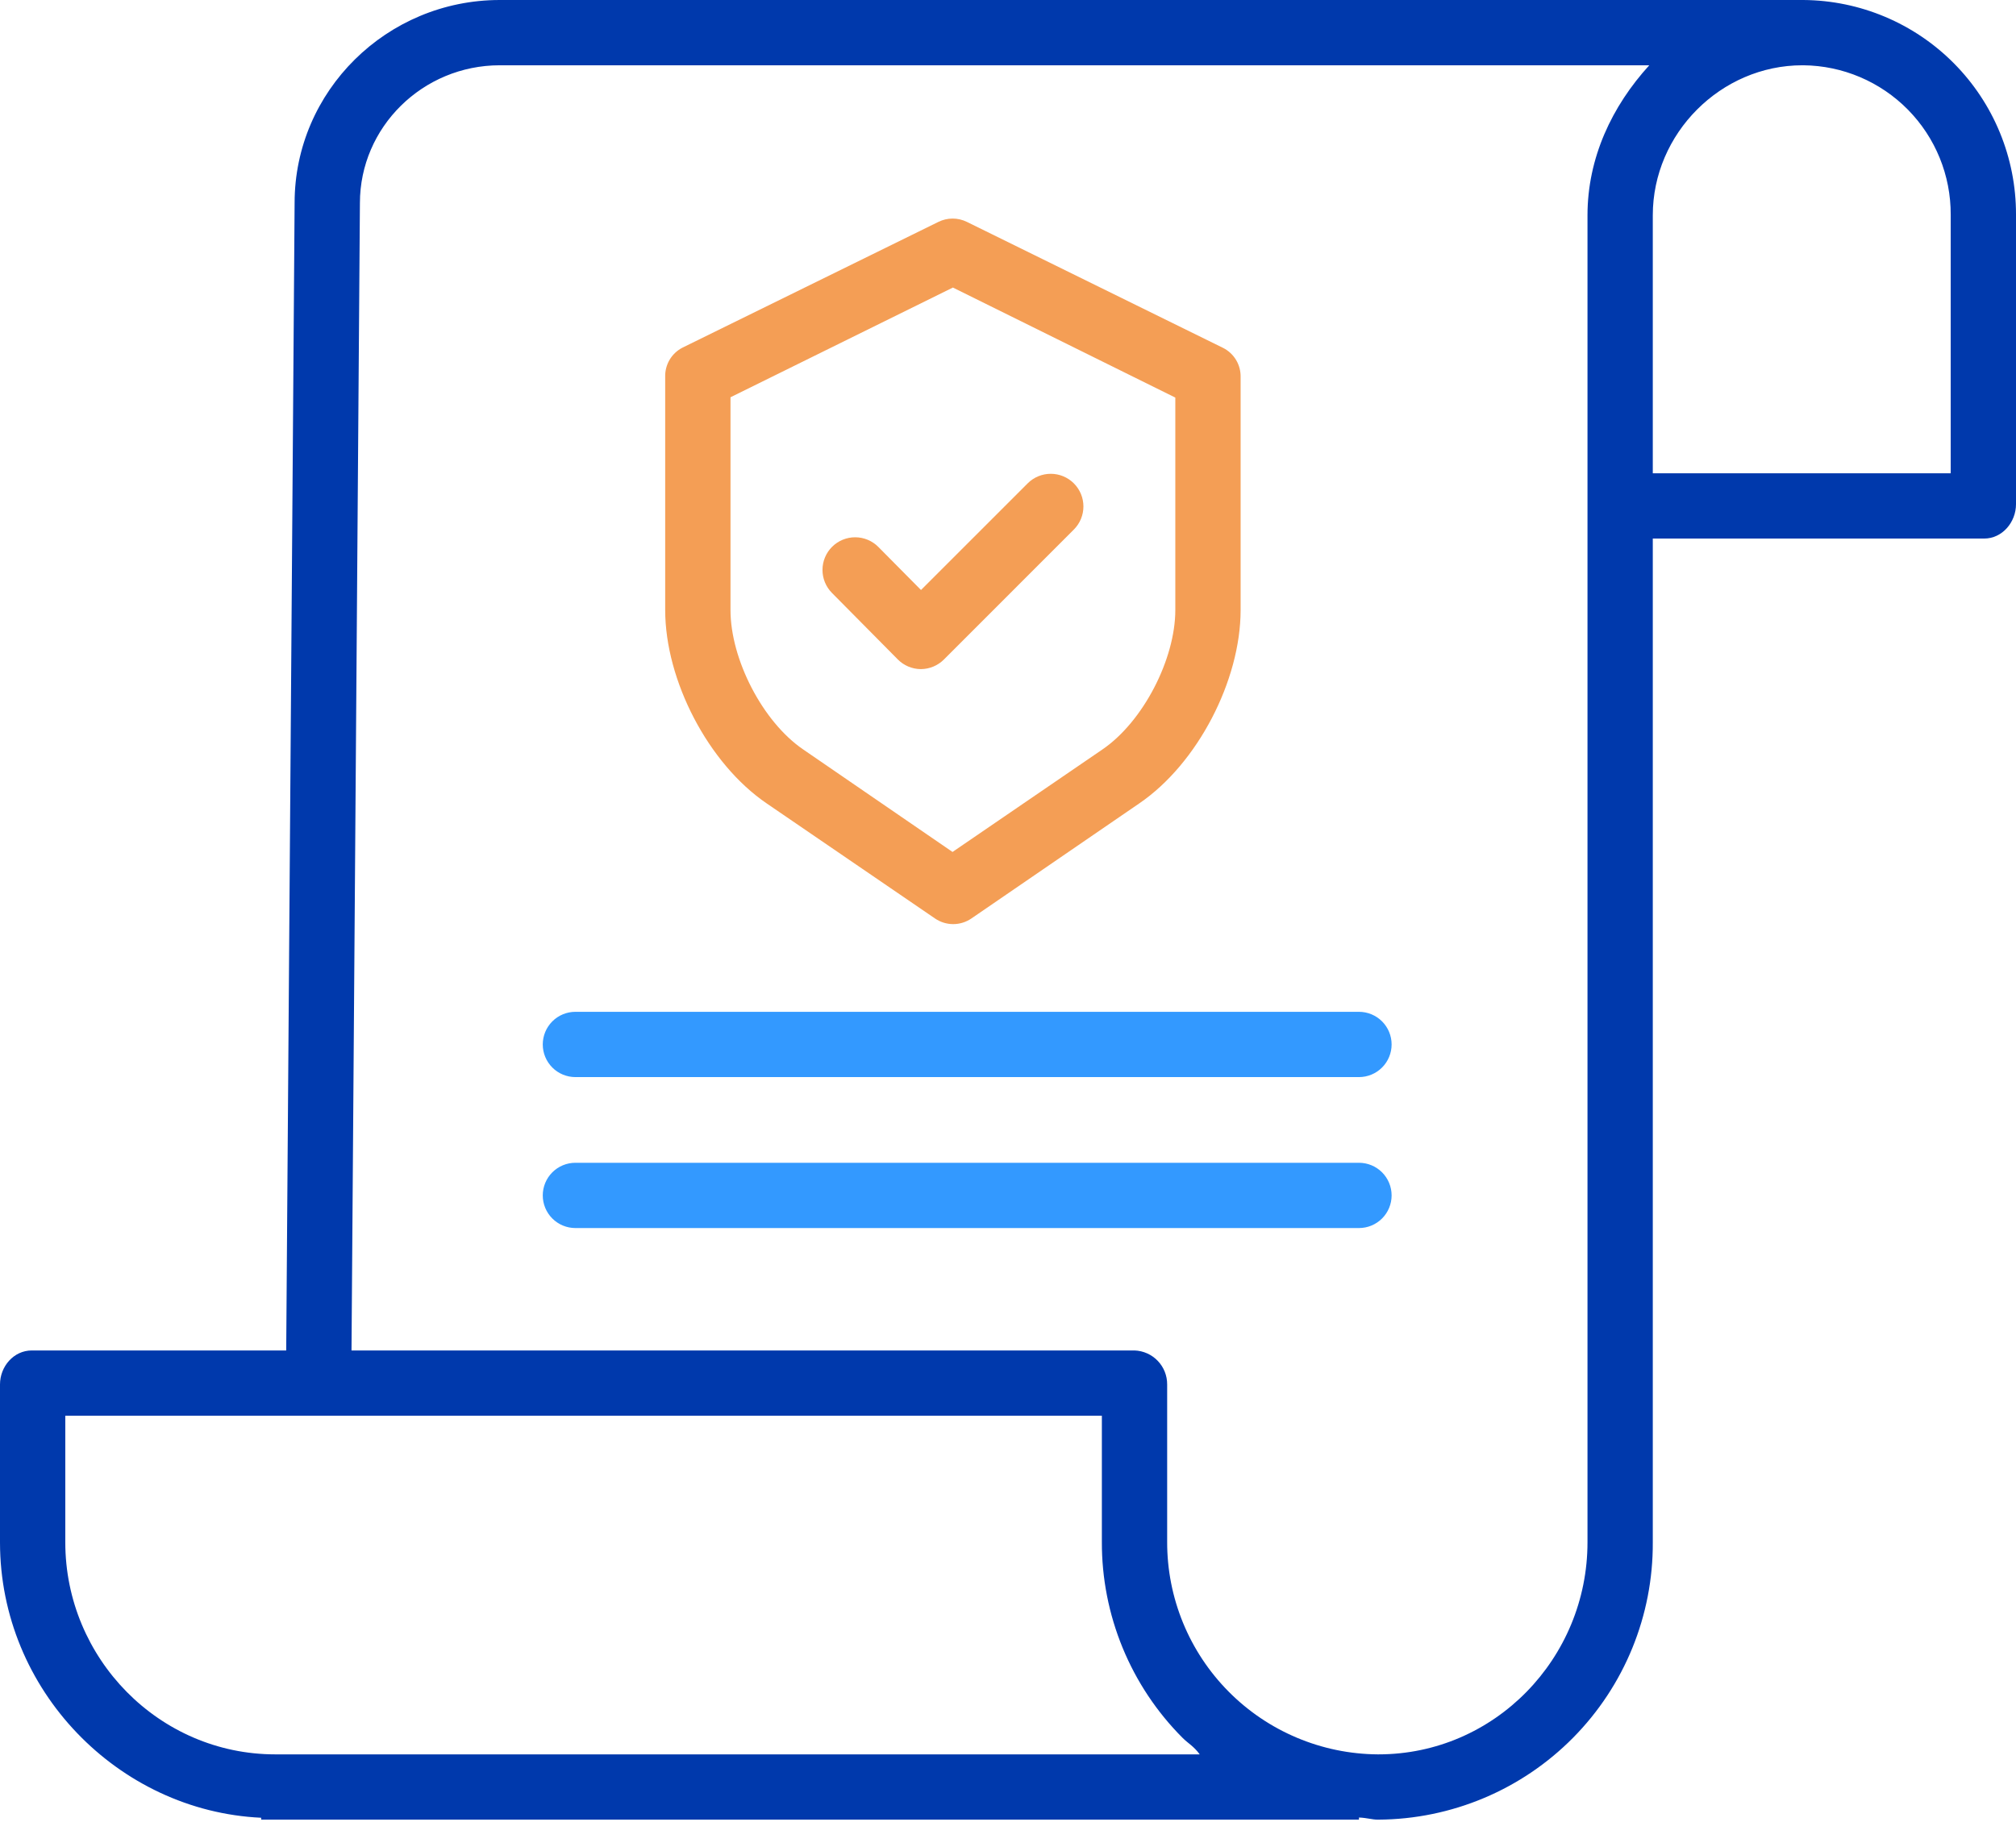 <svg width="250" height="226" viewBox="0 0 250 226" fill="none" xmlns="http://www.w3.org/2000/svg">
<path d="M223.637 0H61.978C47.948 0 36.534 11.308 36.534 25.16L35.492 167.51H3.943C1.707 167.51 0 169.488 0 171.724V191.313C0 209.652 14.676 224.65 32.389 225.473V225.708H168.522V225.444C169.534 225.486 170.148 225.708 170.844 225.708H170.939C180.012 225.656 188.692 222.002 195.071 215.552C201.451 209.101 205.007 200.381 204.959 191.309V66.802H246.056C248.292 66.802 250 64.777 250 62.543V26.598C250.012 19.581 247.246 12.844 242.306 7.86C237.366 2.876 230.654 0.05 223.637 0ZM34.16 217.611H34.132C19.732 217.611 8.097 205.708 8.097 191.309V175.607H136.64V191.242C136.624 195.754 137.5 200.224 139.216 204.397C140.933 208.57 143.456 212.363 146.642 215.558C147.327 216.246 148.042 216.599 148.774 217.611H34.16ZM196.862 191.305C196.862 205.709 185.341 217.611 170.935 217.611H170.85C163.896 217.561 157.245 214.759 152.352 209.818C147.458 204.877 144.72 198.199 144.737 191.245V171.724C144.743 170.633 144.323 169.582 143.567 168.796C142.811 168.009 141.779 167.548 140.688 167.51H43.59L44.632 25.19C44.632 15.773 52.413 8.097 61.978 8.097H204.523C199.909 13.158 196.862 19.561 196.862 26.706V191.305ZM241.903 26.67V58.704H204.959V26.7C204.959 16.566 213.39 8.097 223.517 8.097H223.631C228.508 8.145 233.169 10.123 236.593 13.598C240.017 17.072 241.926 21.761 241.903 26.639V26.67Z" fill="#0039AC"/>
<path d="M95.069 99.652L115.942 113.923C116.607 114.381 117.396 114.627 118.204 114.627C119.012 114.627 119.802 114.381 120.467 113.923L141.277 99.654C148.506 94.724 153.846 84.411 153.846 75.669V46.794C153.866 46.046 153.675 45.307 153.292 44.664C152.91 44.021 152.353 43.499 151.687 43.16L119.905 27.525C119.355 27.253 118.75 27.111 118.136 27.111C117.522 27.111 116.916 27.253 116.366 27.525L84.645 43.116C83.978 43.455 83.421 43.977 83.039 44.621C82.658 45.264 82.467 46.004 82.489 46.751V75.669C82.489 84.411 87.841 94.724 95.069 99.652ZM90.587 49.277L118.167 35.668L145.748 49.316V75.669C145.748 81.767 141.75 89.524 136.709 92.962L118.121 105.676L99.605 92.964C94.563 89.523 90.587 81.767 90.587 75.669V49.277Z" fill="#F49E55"/>
<path d="M111.32 81.781C111.694 82.163 112.14 82.467 112.632 82.675C113.124 82.884 113.652 82.993 114.187 82.996H114.196C115.272 82.991 116.301 82.56 117.06 81.797L133.165 65.686C133.925 64.926 134.352 63.896 134.353 62.822C134.353 61.748 133.927 60.717 133.167 59.957C132.408 59.197 131.378 58.77 130.303 58.77C129.229 58.769 128.199 59.196 127.439 59.955L114.211 73.183L108.922 67.843C108.166 67.079 107.137 66.648 106.063 66.644C104.989 66.639 103.957 67.061 103.194 67.817C102.431 68.574 101.999 69.602 101.995 70.677C101.99 71.751 102.412 72.783 103.169 73.546L111.32 81.781Z" fill="#F49E55"/>
<path d="M71.356 125.505H168.522C169.596 125.505 170.625 125.931 171.385 126.691C172.144 127.45 172.571 128.48 172.571 129.553C172.571 130.627 172.144 131.657 171.385 132.416C170.625 133.176 169.596 133.602 168.522 133.602H71.356C70.282 133.602 69.252 133.176 68.493 132.416C67.734 131.657 67.307 130.627 67.307 129.553C67.307 128.48 67.734 127.45 68.493 126.691C69.252 125.931 70.282 125.505 71.356 125.505Z" fill="#3399FF"/>
<path d="M71.356 144.23H168.522C169.596 144.23 170.625 144.656 171.385 145.415C172.144 146.175 172.571 147.204 172.571 148.278C172.571 149.352 172.144 150.382 171.385 151.141C170.625 151.9 169.596 152.327 168.522 152.327H71.356C70.282 152.327 69.252 151.9 68.493 151.141C67.734 150.382 67.307 149.352 67.307 148.278C67.307 147.204 67.734 146.175 68.493 145.415C69.252 144.656 70.282 144.23 71.356 144.23Z" fill="#3399FF"/>
</svg>
